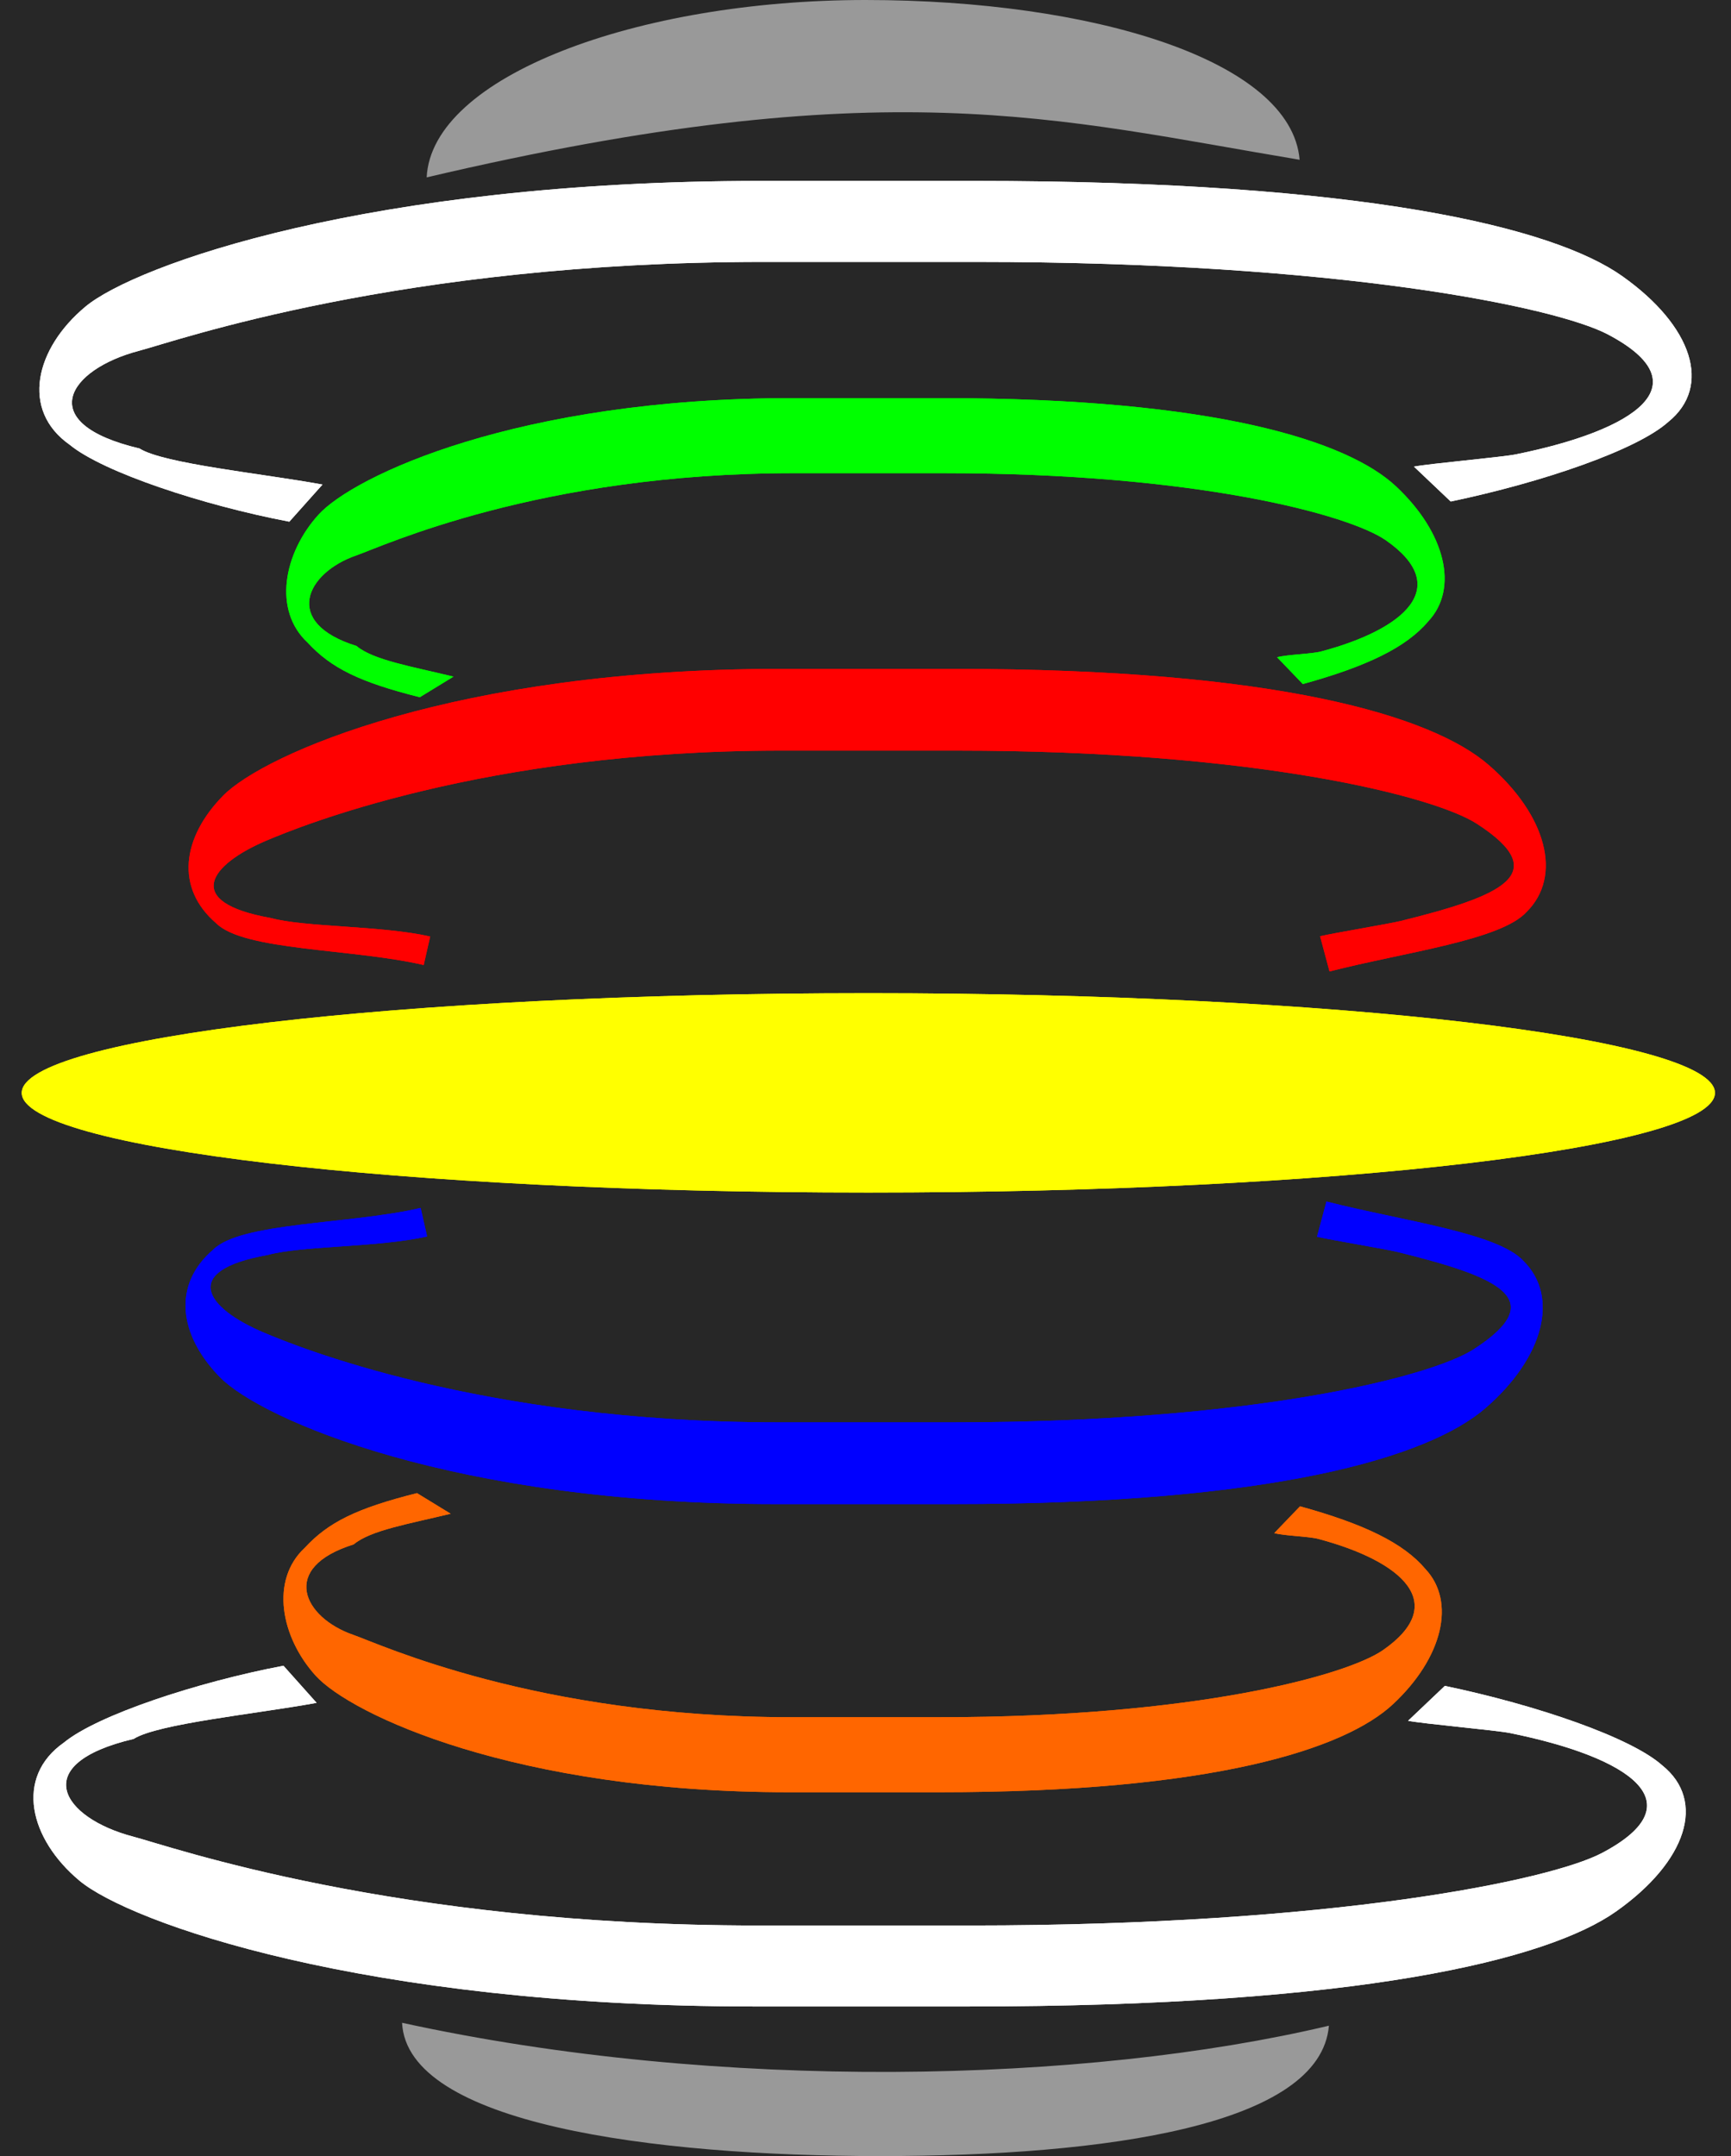 <?xml version="1.0"?>
<svg xmlns:rdf="http://www.w3.org/1999/02/22-rdf-syntax-ns#" xmlns="http://www.w3.org/2000/svg" xmlns:cc="http://creativecommons.org/ns#" xmlns:xlink="http://www.w3.org/1999/xlink" xmlns:dc="http://purl.org/dc/elements/1.1/" xmlns:svg="http://www.w3.org/2000/svg" id="svg3029" viewBox="0 0 677.43 843.84" version="1.1">
  <defs id="defs3031">
    <filter id="filter3655" height="1.276" width="1.061" y="-.138" x="-.031" color-interpolation-filters="sRGB">
      <feGaussianBlur id="feGaussianBlur3657" stdDeviation="6.798"/>
    </filter>
    <filter id="filter3617" color-interpolation-filters="sRGB">
      <feGaussianBlur id="feGaussianBlur3619" stdDeviation="2.584"/>
    </filter>
    <filter id="filter3599" color-interpolation-filters="sRGB">
      <feGaussianBlur id="feGaussianBlur3601" stdDeviation="3.776"/>
    </filter>
    <filter id="filter3473" color-interpolation-filters="sRGB">
      <feGaussianBlur id="feGaussianBlur3475" stdDeviation="3.316"/>
    </filter>
    <filter id="filter3541" color-interpolation-filters="sRGB">
      <feGaussianBlur id="feGaussianBlur3543" stdDeviation="3.979"/>
    </filter>
    <filter id="filter3255" color-interpolation-filters="sRGB">
      <feGaussianBlur id="feGaussianBlur3257" stdDeviation="5.46"/>
    </filter>
    <filter id="filter3221" color-interpolation-filters="sRGB">
      <feGaussianBlur id="feGaussianBlur3223" stdDeviation="5.442"/>
    </filter>
  </defs>
  <g id="layer1" transform="translate(-2522.4 -110.44)">
    <rect id="rect3431" opacity=".845" stroke-linejoin="round" stroke-width="3.125" rx="1" transform="translate(2522.4 110.44)" ry="1" width="748.57" stroke="#333" stroke-linecap="square" y="-41.876" x="-25.714" height="940"/>
    <path id="path2383" fill="#999" d="m2861.2 110.44c-89.418 0-169.88 29.898-171.82 69.423 179.93-42.289 246.46-22.742 341.63-6.892-3.269-38.995-81.256-62.53-169.81-62.53z"/>
    <path id="path3175" fill="#fff" d="m2820.2 181.25c-153.26 0-244.85 32.909-264.43 49.258-19.473 16.266-25.515 40.405-6.035 54.042 13.095 10.747 52.162 23.65 85.895 30.066l12.977-14.529c-23.419-4.313-62.202-8.136-71.614-14.123-41.788-9.845-27.986-30.971-0.133-38.245 14.481-3.782 102.18-34.766 244.26-34.766h83.433c142.08-0 226.81 17.677 247.08 28.364 37.265 19.646 10.815 37.472-36.013 46.952-5.553 1.124-33.86 3.605-39.864 4.798l14.381 13.654c35.958-7.514 72.944-20.201 85.14-31.154 17.162-13.851 9.634-37.486-18.04-57.072-26.824-18.985-100.39-37.245-253.65-37.245h-83.4z"/>
    <path id="path3179" fill="#0f0" d="m2832.4 266.26c-107.44 0-171.65 30.483-185.37 45.627-13.651 15.067-17.887 37.426-4.231 50.058 9.18 9.955 20.239 15.434 43.888 21.377l13.179-8.065c-16.418-3.995-31.36-6.458-37.958-12.003-29.295-9.12-19.619-28.688-0.093-35.426 10.152-3.503 71.633-32.203 171.24-32.203h58.49c99.606-0 159 16.374 173.22 26.273 26.124 18.198 7.582 34.71-25.246 43.49-3.893 1.041-13.124 1.182-17.333 2.287l10.081 10.49c25.208-6.96 40.523-14.397 49.074-24.542 12.031-12.83 6.754-34.722-12.646-52.864-18.805-17.585-70.379-34.499-177.82-34.499h-58.467z"/>
    <path id="path3181" fill="#f00" d="m2827.4 372.23c-126.21 0-201.64 33.196-217.76 49.688-16.036 16.408-18.683 36.099-2.641 49.856 10.784 10.841 53.436 9.882 81.216 16.354l2.535-11.163c-19.286-4.351-48.895-3.549-62.468-7.259-34.412-6.11-24.211-20.781-1.274-30.427 11.541-4.854 84.147-35.07 201.15-35.07h68.708c117.01-0 186.78 17.831 203.47 28.611 30.688 19.818 8.906 28.483-29.657 38.045-4.572 1.134-26.72 4.801-31.664 6.005l3.691 13.773c29.611-7.579 67.057-12.226 77.101-23.274 14.133-13.972 7.934-37.813-14.856-57.57-22.09-19.15-82.674-37.57-208.88-37.57h-68.681z"/>
    <path id="path3183" fill="#00f" d="m2826.2 699.1c-126.21 0-201.64-33.196-217.76-49.688-16.036-16.408-18.683-36.099-2.641-49.856 10.784-10.841 53.436-9.882 81.216-16.354l2.535 11.163c-19.286 4.351-48.895 3.549-62.468 7.259-34.412 6.11-24.211 20.781-1.274 30.427 11.541 4.854 84.147 35.07 201.15 35.07h68.708c117.01 0 186.78-17.831 203.47-28.611 30.688-19.818 8.906-28.483-29.657-38.045-4.572-1.134-26.719-4.801-31.664-6.005l3.691-13.773c29.611 7.579 67.057 12.226 77.101 23.274 14.133 13.972 7.934 37.813-14.856 57.57-22.09 19.15-82.674 37.57-208.88 37.57h-68.68z"/>
    <path id="path3185" transform="translate(2462.2 20.914)" fill="#ff0" d="m731.35 517.25c0 21.546-148.34 39.013-331.32 39.013s-331.32-17.467-331.32-39.013 148.34-39.013 331.32-39.013 331.32 17.467 331.32 39.013z"/>
    <path id="path3189" fill="#f60" d="m2831.3 811.88c-107.44 0-171.65-30.483-185.37-45.627-13.651-15.067-17.887-37.426-4.231-50.058 9.18-9.955 20.239-15.434 43.888-21.377l13.18 8.065c-16.418 3.995-31.36 6.458-37.958 12.003-29.295 9.12-19.619 28.688-0.093 35.426 10.152 3.503 71.633 32.203 171.24 32.203h58.49c99.606 0 159-16.374 173.22-26.273 26.124-18.198 7.581-34.71-25.247-43.49-3.893-1.041-13.124-1.182-17.333-2.287l10.081-10.49c25.208 6.96 40.523 14.397 49.074 24.542 12.031 12.83 6.754 34.722-12.646 52.864-18.805 17.585-70.379 34.499-177.82 34.499h-58.467z"/>
    <path id="path3191" fill="#fff" d="m2817.9 895.73c-153.26 0-244.85-32.908-264.43-49.258-19.473-16.266-25.515-40.405-6.035-54.042 13.095-10.747 52.162-23.65 85.895-30.066l12.977 14.529c-23.419 4.313-62.202 8.136-71.614 14.123-41.788 9.845-27.986 30.971-0.133 38.245 14.481 3.782 102.18 34.766 244.26 34.766h83.433c142.08 0 226.81-17.677 247.08-28.364 37.265-19.646 10.815-37.472-36.013-46.952-5.552-1.124-33.86-3.605-39.864-4.798l14.381-13.654c35.958 7.514 72.944 20.201 85.14 31.154 17.162 13.851 9.635 37.486-18.04 57.072-26.825 18.985-100.39 37.244-253.65 37.244h-83.4z"/>
    <path id="path3193" fill="#999" d="m2866.9 954.28c-89.418 0-185.21-12.646-187.15-52.171 124.34 27.18 267.55 23.712 362.72 1.142-3.269 38.995-87.007 51.029-175.56 51.029z"/>
    <path id="path3195" filter="url(#filter3221)" fill="#fff" d="m2820.2 181.25c-153.26 0-244.85 32.909-264.43 49.258-19.473 16.266-25.515 40.405-6.035 54.042 13.095 10.747 52.162 23.65 85.895 30.066l12.977-14.529c-23.419-4.313-62.202-8.136-71.614-14.123-41.788-9.845-27.986-30.971-0.133-38.245 14.481-3.782 102.18-34.766 244.26-34.766h83.433c142.08-0 226.81 17.677 247.08 28.364 37.265 19.646 10.815 37.472-36.013 46.952-5.553 1.124-33.86 3.605-39.864 4.798l14.381 13.654c35.958-7.514 72.944-20.201 85.14-31.154 17.162-13.851 9.634-37.486-18.04-57.072-26.824-18.985-100.39-37.245-253.65-37.245h-83.4z"/>
    <path id="path3225" filter="url(#filter3255)" fill="#fff" d="m2817.9 895.73c-153.26 0-244.85-32.908-264.43-49.258-19.473-16.266-25.515-40.405-6.035-54.042 13.095-10.747 52.162-23.65 85.895-30.066l12.977 14.529c-23.419 4.313-62.202 8.136-71.614 14.123-41.788 9.845-27.986 30.971-0.133 38.245 14.481 3.782 102.18 34.766 244.26 34.766h83.433c142.08 0 226.81-17.677 247.08-28.364 37.265-19.646 10.815-37.472-36.013-46.952-5.552-1.124-33.86-3.605-39.864-4.798l14.381-13.654c35.958 7.514 72.944 20.201 85.14 31.154 17.162 13.851 9.635 37.486-18.04 57.072-26.825 18.985-100.39 37.244-253.65 37.244h-83.4z"/>
    <path id="path3259" filter="url(#filter3541)" fill="#0f0" d="m2832.4 266.26c-107.44 0-171.65 30.483-185.37 45.627-13.651 15.067-17.887 37.426-4.231 50.058 9.18 9.955 20.239 15.434 43.888 21.377l13.179-8.065c-16.418-3.995-31.36-6.458-37.958-12.003-29.295-9.12-19.619-28.688-0.093-35.426 10.152-3.503 71.633-32.203 171.24-32.203h58.49c99.606-0 159 16.374 173.22 26.273 26.124 18.198 7.582 34.71-25.246 43.49-3.893 1.041-13.124 1.182-17.333 2.287l10.081 10.49c25.208-6.96 40.523-14.397 49.074-24.542 12.031-12.83 6.754-34.722-12.646-52.864-18.805-17.585-70.379-34.499-177.82-34.499h-58.467z"/>
    <path id="path3451" filter="url(#filter3473)" fill="#f60" d="m2831.3 811.88c-107.44 0-171.65-30.483-185.37-45.627-13.651-15.067-17.887-37.426-4.231-50.058 9.18-9.955 20.239-15.434 43.888-21.377l13.18 8.065c-16.418 3.995-31.36 6.458-37.958 12.003-29.295 9.12-19.619 28.688-0.093 35.426 10.152 3.503 71.633 32.203 171.24 32.203h58.49c99.606 0 159-16.374 173.22-26.273 26.124-18.198 7.581-34.71-25.247-43.49-3.893-1.041-13.124-1.182-17.333-2.287l10.081-10.49c25.208 6.96 40.523 14.397 49.074 24.542 12.031 12.83 6.754 34.722-12.646 52.864-18.805 17.585-70.379 34.499-177.82 34.499h-58.467z"/>
    <path id="path3577" filter="url(#filter3599)" fill="#f00" d="m2827.4 372.23c-126.21 0-201.64 33.196-217.76 49.688-16.036 16.408-18.683 36.099-2.641 49.856 10.784 10.841 53.436 9.882 81.216 16.354l2.535-11.163c-19.286-4.351-48.895-3.549-62.468-7.259-34.412-6.11-24.211-20.781-1.274-30.427 11.541-4.854 84.147-35.07 201.15-35.07h68.708c117.01-0 186.78 17.831 203.47 28.611 30.688 19.818 8.906 28.483-29.657 38.045-4.572 1.134-26.72 4.801-31.664 6.005l3.691 13.773c29.611-7.579 67.057-12.226 77.101-23.274 14.133-13.972 7.934-37.813-14.856-57.57-22.09-19.15-82.674-37.57-208.88-37.57h-68.681z"/>
    <path id="path3603" filter="url(#filter3617)" transform="translate(2462.2 20.914)" fill="#ff0" d="m731.35 517.25c0 21.546-148.34 39.013-331.32 39.013s-331.32-17.467-331.32-39.013 148.34-39.013 331.32-39.013 331.32 17.467 331.32 39.013z"/>
    <path id="path3621" filter="url(#filter3655)" fill="#00f" d="m2826.2 699.1c-126.21 0-201.64-33.196-217.76-49.688-16.036-16.408-18.683-36.099-2.641-49.856 10.784-10.841 53.436-9.882 81.216-16.354l2.535 11.163c-19.286 4.351-48.895 3.549-62.468 7.259-34.412 6.11-24.211 20.781-1.274 30.427 11.541 4.854 84.147 35.07 201.15 35.07h68.708c117.01 0 186.78-17.831 203.47-28.611 30.688-19.818 8.906-28.483-29.657-38.045-4.572-1.134-26.719-4.801-31.664-6.005l3.691-13.773c29.611 7.579 67.057 12.226 77.101 23.274 14.133 13.972 7.934 37.813-14.856 57.57-22.09 19.15-82.674 37.57-208.88 37.57h-68.68z"/>
  </g>
</svg>
